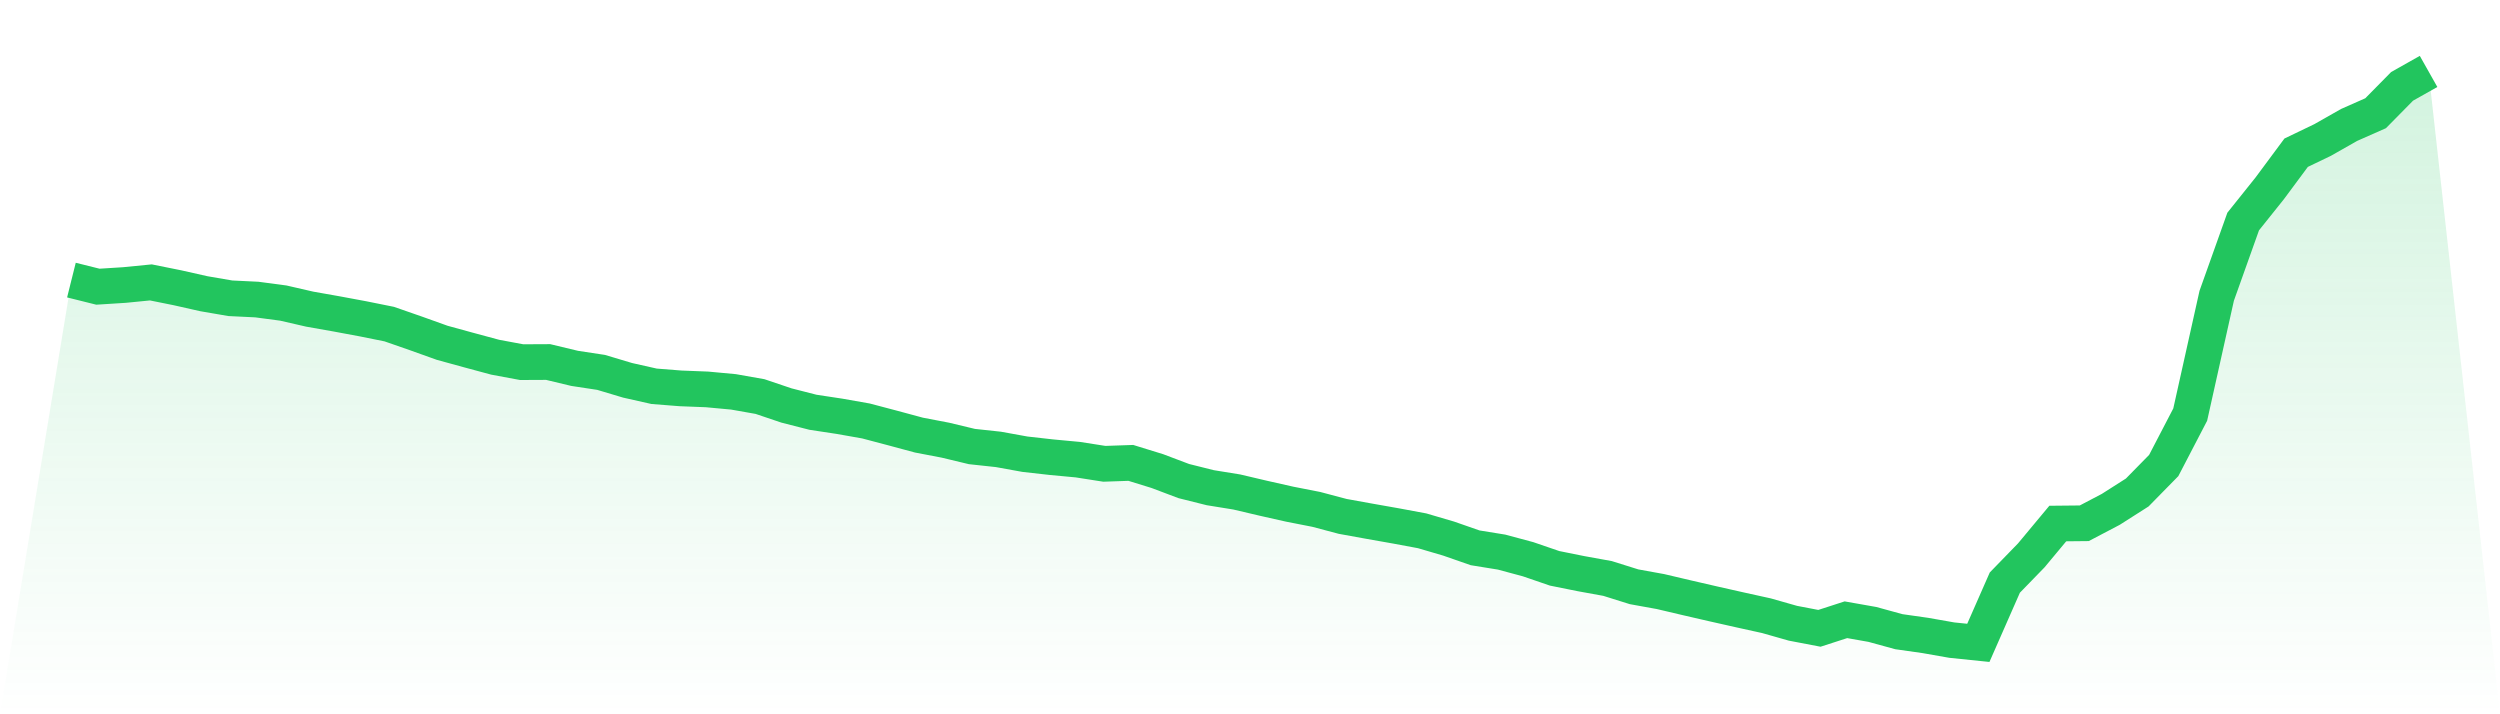 <svg viewBox="0 0 140 40" xmlns="http://www.w3.org/2000/svg">
<defs>
<linearGradient id="gradient" x1="0" x2="0" y1="0" y2="1">
<stop offset="0%" stop-color="#22c55e" stop-opacity="0.2"/>
<stop offset="100%" stop-color="#22c55e" stop-opacity="0"/>
</linearGradient>
</defs>
<path d="M4,15.685 L4,15.685 L5.483,16.055 L6.966,15.961 L8.449,15.815 L9.933,16.114 L11.416,16.448 L12.899,16.703 L14.382,16.775 L15.865,16.972 L17.348,17.313 L18.831,17.575 L20.315,17.851 L21.798,18.15 L23.281,18.666 L24.764,19.197 L26.247,19.604 L27.73,20.004 L29.213,20.28 L30.697,20.273 L32.18,20.629 L33.663,20.854 L35.146,21.298 L36.629,21.632 L38.112,21.749 L39.596,21.807 L41.079,21.945 L42.562,22.207 L44.045,22.708 L45.528,23.087 L47.011,23.312 L48.494,23.574 L49.978,23.966 L51.461,24.366 L52.944,24.65 L54.427,25.006 L55.91,25.166 L57.393,25.435 L58.876,25.602 L60.36,25.741 L61.843,25.973 L63.326,25.922 L64.809,26.38 L66.292,26.94 L67.775,27.311 L69.258,27.551 L70.742,27.9 L72.225,28.234 L73.708,28.525 L75.191,28.918 L76.674,29.187 L78.157,29.449 L79.64,29.725 L81.124,30.161 L82.607,30.678 L84.09,30.918 L85.573,31.317 L87.056,31.826 L88.539,32.125 L90.022,32.394 L91.506,32.859 L92.989,33.128 L94.472,33.477 L95.955,33.819 L97.438,34.153 L98.921,34.48 L100.404,34.902 L101.888,35.186 L103.371,34.706 L104.854,34.968 L106.337,35.375 L107.82,35.586 L109.303,35.847 L110.787,36 L112.27,32.626 L113.753,31.099 L115.236,29.318 L116.719,29.303 L118.202,28.525 L119.685,27.58 L121.169,26.068 L122.652,23.217 L124.135,16.564 L125.618,12.405 L127.101,10.551 L128.584,8.552 L130.067,7.839 L131.551,6.996 L133.034,6.341 L134.517,4.836 L136,4 L140,40 L0,40 z" fill="url(#gradient)"/>
<path d="M4,15.685 L4,15.685 L5.483,16.055 L6.966,15.961 L8.449,15.815 L9.933,16.114 L11.416,16.448 L12.899,16.703 L14.382,16.775 L15.865,16.972 L17.348,17.313 L18.831,17.575 L20.315,17.851 L21.798,18.15 L23.281,18.666 L24.764,19.197 L26.247,19.604 L27.73,20.004 L29.213,20.28 L30.697,20.273 L32.18,20.629 L33.663,20.854 L35.146,21.298 L36.629,21.632 L38.112,21.749 L39.596,21.807 L41.079,21.945 L42.562,22.207 L44.045,22.708 L45.528,23.087 L47.011,23.312 L48.494,23.574 L49.978,23.966 L51.461,24.366 L52.944,24.65 L54.427,25.006 L55.91,25.166 L57.393,25.435 L58.876,25.602 L60.36,25.741 L61.843,25.973 L63.326,25.922 L64.809,26.38 L66.292,26.94 L67.775,27.311 L69.258,27.551 L70.742,27.9 L72.225,28.234 L73.708,28.525 L75.191,28.918 L76.674,29.187 L78.157,29.449 L79.64,29.725 L81.124,30.161 L82.607,30.678 L84.09,30.918 L85.573,31.317 L87.056,31.826 L88.539,32.125 L90.022,32.394 L91.506,32.859 L92.989,33.128 L94.472,33.477 L95.955,33.819 L97.438,34.153 L98.921,34.48 L100.404,34.902 L101.888,35.186 L103.371,34.706 L104.854,34.968 L106.337,35.375 L107.82,35.586 L109.303,35.847 L110.787,36 L112.27,32.626 L113.753,31.099 L115.236,29.318 L116.719,29.303 L118.202,28.525 L119.685,27.58 L121.169,26.068 L122.652,23.217 L124.135,16.564 L125.618,12.405 L127.101,10.551 L128.584,8.552 L130.067,7.839 L131.551,6.996 L133.034,6.341 L134.517,4.836 L136,4" fill="none" stroke="#22c55e" stroke-width="2"/>
</svg>